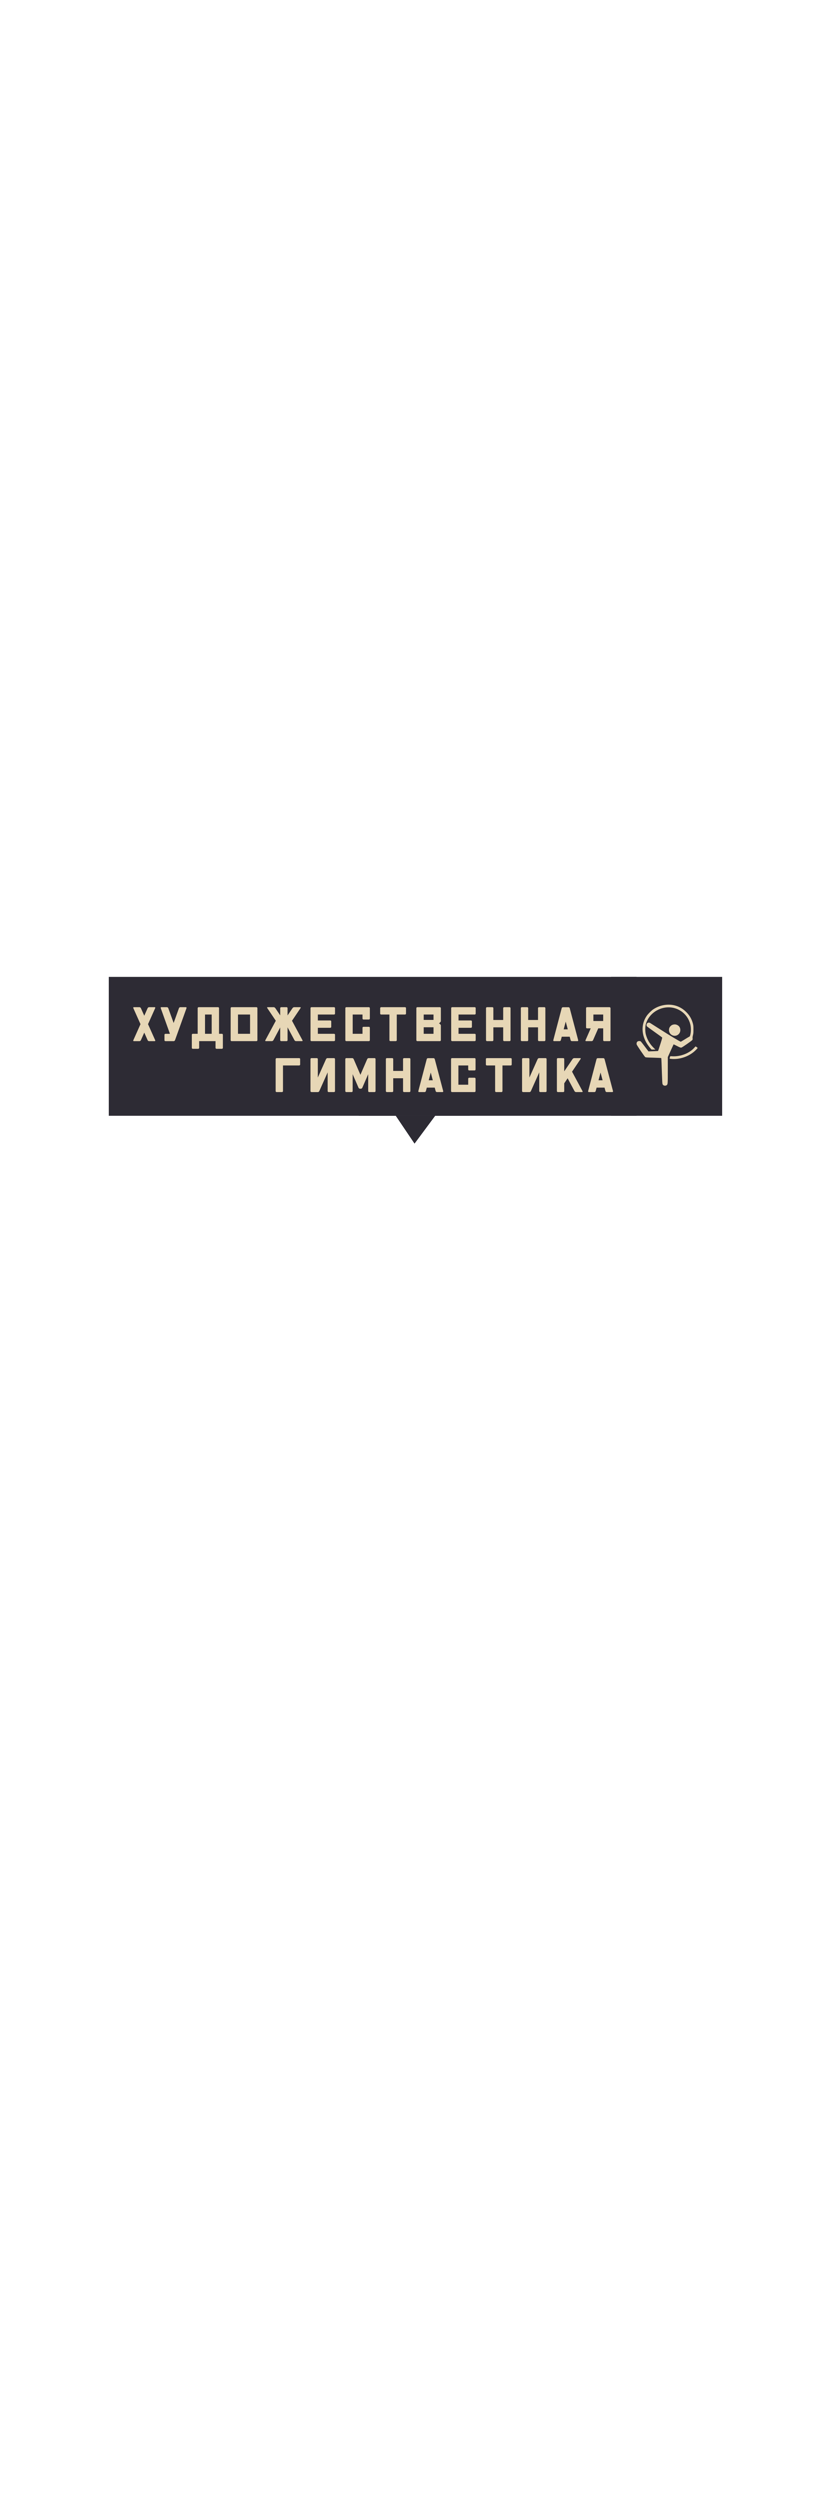 <?xml version="1.0" encoding="UTF-8"?> <svg xmlns="http://www.w3.org/2000/svg" width="356" height="1080" viewBox="0 0 356 1080" fill="none"> <path d="M188 482H171L179.095 494L188 482Z" fill="#2D2B34"></path> <rect width="48" height="48" transform="translate(155 434)" fill="#2D2B34"></rect> <path fill-rule="evenodd" clip-rule="evenodd" d="M178.686 441.06C176.729 441.258 174.834 441.941 173.213 443.03C172.388 443.585 171.007 444.958 170.421 445.805C167.894 449.462 168.024 454.151 170.768 458.236C171.112 458.75 171.643 459.445 171.945 459.781L172.496 460.391H173.327H174.158L173.412 459.653C171.716 457.973 170.601 456.057 170.016 453.82C169.707 452.64 169.711 450.499 170.024 449.4C171.462 444.34 176.971 441.17 182.14 442.429C183.238 442.697 184.182 443.109 185.181 443.758C187.18 445.057 188.635 447.112 189.236 449.486C189.56 450.767 189.579 452.571 189.28 453.842C189.097 454.623 189.055 454.705 188.766 454.843C188.593 454.925 187.727 455.445 186.841 455.998C185.955 456.552 185.187 457.004 185.133 457.004C184.829 457.004 180.384 454.337 175.842 451.429C173.742 450.084 171.931 448.935 171.819 448.875C171.134 448.508 170.329 448.988 170.334 449.759C170.336 449.991 170.391 450.252 170.456 450.338C170.522 450.423 171.982 451.496 173.702 452.721C175.421 453.945 176.907 455.021 177.003 455.111C177.17 455.268 177.139 455.399 176.278 458.102C175.783 459.657 175.353 460.956 175.322 460.99C175.29 461.024 174.342 461.08 173.213 461.115L171.162 461.18L169.613 459.131C168.761 458.003 167.976 457.001 167.868 456.904C167.56 456.626 166.706 456.66 166.382 456.964C166.057 457.27 165.922 457.754 166.045 458.168C166.172 458.595 169.434 463.411 169.751 463.64C169.977 463.804 170.321 463.829 173.301 463.902C175.116 463.947 176.636 464.021 176.679 464.068C176.722 464.114 176.785 465.12 176.819 466.302C176.884 468.546 177.034 472.51 177.12 474.257C177.175 475.38 177.275 475.627 177.773 475.885C178.148 476.079 178.758 476.02 179.047 475.763C179.512 475.349 179.515 475.309 179.515 469.304V463.653L180.745 460.923C181.421 459.421 181.993 458.174 182.016 458.151C182.039 458.128 182.628 458.406 183.326 458.768C184.78 459.524 185.074 459.627 185.459 459.516C185.811 459.415 189.629 456.768 190.005 456.364C190.262 456.088 190.28 456.02 190.225 455.552C190.181 455.18 190.224 454.818 190.381 454.223C190.563 453.535 190.598 453.144 190.599 451.745C190.601 450.311 190.57 449.965 190.372 449.211C189.855 447.245 189.035 445.788 187.628 444.334C185.236 441.863 182.098 440.715 178.686 441.06ZM181.867 449.609C181.318 449.752 181.219 449.807 180.752 450.226C179.536 451.316 179.899 453.494 181.413 454.199C182.636 454.768 184.001 454.324 184.642 453.149C185.168 452.183 184.954 450.829 184.169 450.166C183.496 449.597 182.678 449.399 181.867 449.609ZM190.922 459.652C188.841 461.962 185.121 463.434 181.695 463.303L180.602 463.261L180.449 463.661C180.181 464.364 180.187 464.37 181.224 464.448C184.565 464.699 188.144 463.548 190.768 461.381C191.449 460.819 192.411 459.824 192.411 459.682C192.411 459.638 191.568 459.021 191.516 459.027C191.498 459.028 191.231 459.31 190.922 459.652Z" fill="#E7D7B6"></path> <path d="M188 482H171L179.095 494L188 482Z" fill="#2D2B34"></path> <rect width="48" height="60" transform="translate(264 422)" fill="#2D2B34"></rect> <path fill-rule="evenodd" clip-rule="evenodd" d="M287.686 434.06C285.729 434.258 283.834 434.941 282.213 436.03C281.388 436.585 280.007 437.958 279.421 438.805C276.894 442.462 277.024 447.151 279.768 451.236C280.112 451.75 280.643 452.445 280.945 452.781L281.496 453.391H282.327H283.158L282.412 452.653C280.716 450.973 279.601 449.057 279.016 446.82C278.707 445.64 278.711 443.499 279.024 442.4C280.462 437.34 285.971 434.17 291.14 435.429C292.238 435.697 293.182 436.109 294.181 436.758C296.18 438.057 297.635 440.112 298.236 442.486C298.56 443.767 298.579 445.571 298.28 446.842C298.097 447.623 298.055 447.705 297.766 447.843C297.593 447.925 296.727 448.445 295.841 448.998C294.955 449.552 294.187 450.004 294.133 450.004C293.829 450.004 289.384 447.337 284.842 444.429C282.742 443.084 280.931 441.935 280.819 441.875C280.134 441.508 279.329 441.988 279.334 442.759C279.336 442.991 279.391 443.252 279.456 443.338C279.522 443.423 280.982 444.496 282.702 445.721C284.421 446.945 285.907 448.021 286.003 448.111C286.17 448.268 286.139 448.399 285.278 451.102C284.783 452.657 284.353 453.956 284.322 453.99C284.29 454.024 283.342 454.08 282.213 454.115L280.162 454.18L278.613 452.131C277.761 451.003 276.976 450.001 276.868 449.904C276.56 449.626 275.706 449.66 275.382 449.964C275.057 450.27 274.922 450.754 275.045 451.168C275.172 451.595 278.434 456.411 278.751 456.64C278.977 456.804 279.321 456.829 282.301 456.902C284.116 456.947 285.636 457.021 285.679 457.068C285.722 457.114 285.785 458.12 285.819 459.302C285.884 461.546 286.034 465.51 286.12 467.257C286.175 468.38 286.275 468.627 286.773 468.885C287.148 469.079 287.758 469.02 288.047 468.763C288.512 468.349 288.515 468.309 288.515 462.304V456.653L289.745 453.923C290.421 452.421 290.993 451.174 291.016 451.151C291.039 451.128 291.628 451.406 292.326 451.768C293.78 452.524 294.074 452.627 294.459 452.516C294.811 452.415 298.629 449.768 299.005 449.364C299.262 449.088 299.28 449.02 299.225 448.552C299.181 448.18 299.224 447.818 299.381 447.223C299.563 446.535 299.598 446.144 299.599 444.745C299.601 443.311 299.57 442.965 299.372 442.211C298.855 440.245 298.035 438.788 296.628 437.334C294.236 434.863 291.098 433.715 287.686 434.06ZM290.867 442.609C290.318 442.752 290.219 442.807 289.752 443.226C288.536 444.316 288.899 446.494 290.413 447.199C291.636 447.768 293.001 447.324 293.642 446.149C294.168 445.183 293.954 443.829 293.169 443.166C292.496 442.597 291.678 442.399 290.867 442.609ZM299.922 452.652C297.841 454.962 294.121 456.434 290.695 456.303L289.602 456.261L289.449 456.661C289.181 457.364 289.187 457.37 290.224 457.448C293.565 457.699 297.144 456.548 299.768 454.381C300.449 453.819 301.411 452.824 301.411 452.682C301.411 452.638 300.568 452.021 300.516 452.027C300.498 452.028 300.231 452.31 299.922 452.652Z" fill="#E7D7B6"></path> <rect width="228" height="60" transform="translate(47 422)" fill="#2D2B34"></rect> <path d="M60.279 435.09C60.41 435.09 60.53 435.139 60.641 435.236C60.751 435.327 60.826 435.415 60.865 435.5L62.33 438.781L63.785 435.5C63.824 435.415 63.899 435.327 64.01 435.236C64.12 435.139 64.241 435.09 64.371 435.09H66.822C66.953 435.09 67.034 435.142 67.066 435.246C67.099 435.35 67.092 435.435 67.047 435.5L63.951 442.424L67.047 449.357C67.092 449.423 67.099 449.507 67.066 449.611C67.034 449.715 66.953 449.768 66.822 449.768H64.371C64.241 449.768 64.12 449.719 64.01 449.621C63.899 449.53 63.824 449.442 63.785 449.357L62.33 446.076L60.865 449.357C60.826 449.442 60.751 449.53 60.641 449.621C60.53 449.719 60.41 449.768 60.279 449.768H57.828C57.698 449.768 57.617 449.715 57.584 449.611C57.551 449.507 57.558 449.423 57.603 449.357L60.699 442.424L57.603 435.5C57.558 435.435 57.551 435.35 57.584 435.246C57.617 435.142 57.698 435.09 57.828 435.09H60.279ZM72.162 435.09C72.286 435.09 72.397 435.139 72.494 435.236C72.598 435.327 72.667 435.415 72.699 435.5L75.023 441.916L77.318 435.5C77.351 435.415 77.416 435.327 77.514 435.236C77.618 435.139 77.735 435.09 77.865 435.09H80.326C80.45 435.09 80.528 435.135 80.561 435.227C80.6 435.318 80.606 435.409 80.58 435.5L75.609 449.357C75.577 449.442 75.508 449.53 75.404 449.621C75.307 449.719 75.193 449.768 75.062 449.768H74.193H71.469C71.384 449.768 71.293 449.732 71.195 449.66C71.104 449.589 71.059 449.491 71.059 449.367V446.994C71.059 446.864 71.104 446.766 71.195 446.701C71.293 446.63 71.384 446.594 71.469 446.594H72.611H73.344L73.383 446.477L69.447 435.5C69.415 435.415 69.415 435.327 69.447 435.236C69.486 435.139 69.571 435.09 69.701 435.09H72.162ZM91.457 446.584V438.264H88.576V446.584H91.457ZM96.291 446.994V452.658C96.291 452.743 96.255 452.831 96.184 452.922C96.118 453.02 96.021 453.068 95.891 453.068H93.518C93.394 453.068 93.296 453.02 93.225 452.922C93.153 452.831 93.117 452.743 93.117 452.658V449.758H86.047V452.658C86.047 452.743 86.011 452.831 85.939 452.922C85.868 453.02 85.77 453.068 85.647 453.068H83.273C83.143 453.068 83.042 453.02 82.971 452.922C82.906 452.831 82.873 452.743 82.873 452.658V446.994C82.873 446.91 82.909 446.822 82.981 446.73C83.052 446.633 83.153 446.584 83.283 446.584H83.82H85.402V437.453V437.443V435.5C85.402 435.415 85.438 435.327 85.51 435.236C85.588 435.139 85.689 435.09 85.812 435.09H88.576H94.231C94.361 435.09 94.458 435.139 94.523 435.236C94.595 435.327 94.631 435.415 94.631 435.5V446.584H95.891C96.021 446.584 96.118 446.633 96.184 446.73C96.255 446.822 96.291 446.91 96.291 446.994ZM111.211 435.5V449.348C111.211 449.432 111.175 449.52 111.104 449.611C111.032 449.709 110.934 449.758 110.811 449.758H108.848C108.066 449.758 106.742 449.758 104.873 449.758C103.005 449.758 101.689 449.758 100.928 449.758H100.049C99.919 449.758 99.818 449.709 99.746 449.611C99.681 449.52 99.648 449.432 99.648 449.348V435.5C99.648 435.415 99.681 435.327 99.746 435.236C99.818 435.139 99.919 435.09 100.049 435.09H101.943C102.725 435.09 104.056 435.09 105.938 435.09C107.819 435.09 109.15 435.09 109.932 435.09H110.811C110.934 435.09 111.032 435.139 111.104 435.236C111.175 435.327 111.211 435.415 111.211 435.5ZM108.037 446.584V438.264H102.822V446.584H108.037ZM118.279 435.09C118.41 435.09 118.54 435.139 118.67 435.236C118.8 435.327 118.895 435.415 118.953 435.5L121.062 438.625V435.5C121.062 435.415 121.098 435.327 121.17 435.236C121.248 435.139 121.349 435.09 121.473 435.09H123.836C123.966 435.09 124.064 435.139 124.129 435.236C124.201 435.327 124.236 435.415 124.236 435.5V438.654L126.375 435.5C126.434 435.415 126.528 435.327 126.658 435.236C126.788 435.139 126.919 435.09 127.049 435.09H129.705C129.835 435.09 129.904 435.142 129.91 435.246C129.917 435.35 129.891 435.435 129.832 435.5L126.16 440.949L130.672 449.348C130.724 449.413 130.74 449.497 130.721 449.602C130.701 449.706 130.626 449.758 130.496 449.758H127.83C127.706 449.758 127.583 449.709 127.459 449.611C127.342 449.52 127.26 449.432 127.215 449.348L124.246 443.801L124.236 443.811V449.348C124.236 449.432 124.201 449.52 124.129 449.611C124.064 449.709 123.966 449.758 123.836 449.758H121.463C121.339 449.758 121.242 449.709 121.17 449.611C121.098 449.52 121.062 449.432 121.062 449.348V443.83L118.113 449.348C118.068 449.432 117.983 449.52 117.859 449.611C117.742 449.709 117.618 449.758 117.488 449.758H114.822C114.699 449.758 114.624 449.706 114.598 449.602C114.578 449.497 114.594 449.413 114.646 449.348L119.158 440.949L115.486 435.5C115.428 435.435 115.402 435.35 115.408 435.246C115.415 435.142 115.483 435.09 115.613 435.09H118.279ZM137.33 446.584H141.598H144.332C144.417 446.584 144.505 446.62 144.596 446.691C144.693 446.757 144.742 446.854 144.742 446.984V449.357C144.742 449.481 144.693 449.579 144.596 449.65C144.505 449.722 144.417 449.758 144.332 449.758H138.873H136.52H134.557C134.426 449.758 134.326 449.709 134.254 449.611C134.189 449.52 134.156 449.432 134.156 449.348V435.5C134.156 435.415 134.189 435.327 134.254 435.236C134.326 435.139 134.426 435.09 134.557 435.09H135.436H138.873H141.598H144.332C144.417 435.09 144.505 435.126 144.596 435.197C144.693 435.262 144.742 435.36 144.742 435.49V437.863C144.742 437.987 144.693 438.085 144.596 438.156C144.505 438.228 144.417 438.264 144.332 438.264H137.33V440.822H139.977H142.711C142.789 440.822 142.874 440.858 142.965 440.93C143.062 440.995 143.111 441.092 143.111 441.223V443.596C143.111 443.719 143.062 443.817 142.965 443.889C142.874 443.96 142.789 443.996 142.711 443.996H137.33V446.584ZM152.377 438.264V446.584H156.615V443.977C156.615 443.892 156.648 443.804 156.713 443.713C156.785 443.615 156.885 443.566 157.016 443.566H159.389C159.512 443.566 159.61 443.615 159.682 443.713C159.753 443.804 159.789 443.892 159.789 443.977V449.348C159.789 449.432 159.753 449.52 159.682 449.611C159.61 449.709 159.512 449.758 159.389 449.758H158.51H151.566H149.604C149.473 449.758 149.372 449.709 149.301 449.611C149.236 449.52 149.203 449.432 149.203 449.348V435.5C149.203 435.415 149.236 435.327 149.301 435.236C149.372 435.139 149.473 435.09 149.604 435.09H150.482H157.494H159.389C159.512 435.09 159.61 435.139 159.682 435.236C159.753 435.327 159.789 435.415 159.789 435.5V440.002C159.789 440.087 159.753 440.178 159.682 440.275C159.61 440.367 159.512 440.412 159.389 440.412H157.016C156.885 440.412 156.785 440.367 156.713 440.275C156.648 440.178 156.615 440.087 156.615 440.002V438.264H152.377ZM168.244 438.264H164.66C164.576 438.264 164.484 438.228 164.387 438.156C164.296 438.085 164.25 437.987 164.25 437.863V435.49C164.25 435.36 164.296 435.262 164.387 435.197C164.484 435.126 164.576 435.09 164.66 435.09H169.826H175.002C175.087 435.09 175.174 435.126 175.266 435.197C175.363 435.262 175.412 435.36 175.412 435.49V437.863C175.412 437.987 175.363 438.085 175.266 438.156C175.174 438.228 175.087 438.264 175.002 438.264H171.418V449.348C171.418 449.432 171.382 449.52 171.311 449.611C171.239 449.709 171.141 449.758 171.018 449.758H168.645C168.514 449.758 168.413 449.709 168.342 449.611C168.277 449.52 168.244 449.432 168.244 449.348V438.264ZM187.295 446.584V443.762H183.057V446.584H187.295ZM190.469 435.5V441.174C190.469 441.252 190.352 441.421 190.117 441.682C189.889 441.936 189.71 442.066 189.58 442.072C189.717 442.072 189.899 442.186 190.127 442.414C190.355 442.635 190.469 442.808 190.469 442.932V449.348C190.469 449.432 190.433 449.52 190.361 449.611C190.29 449.709 190.192 449.758 190.068 449.758H188.105C185.788 449.758 183.473 449.758 181.162 449.758H180.283C180.153 449.758 180.052 449.709 179.98 449.611C179.915 449.52 179.883 449.432 179.883 449.348V435.5C179.883 435.415 179.915 435.327 179.98 435.236C180.052 435.139 180.153 435.09 180.283 435.09H182.178C183.044 435.09 184.274 435.09 185.869 435.09C187.464 435.09 188.571 435.09 189.189 435.09H190.068C190.192 435.09 190.29 435.139 190.361 435.236C190.433 435.327 190.469 435.415 190.469 435.5ZM187.295 440.588V438.264H183.057V440.588H187.295ZM198.104 446.584H202.371H205.105C205.19 446.584 205.278 446.62 205.369 446.691C205.467 446.757 205.516 446.854 205.516 446.984V449.357C205.516 449.481 205.467 449.579 205.369 449.65C205.278 449.722 205.19 449.758 205.105 449.758H199.646H197.293H195.33C195.2 449.758 195.099 449.709 195.027 449.611C194.962 449.52 194.93 449.432 194.93 449.348V435.5C194.93 435.415 194.962 435.327 195.027 435.236C195.099 435.139 195.2 435.09 195.33 435.09H196.209H199.646H202.371H205.105C205.19 435.09 205.278 435.126 205.369 435.197C205.467 435.262 205.516 435.36 205.516 435.49V437.863C205.516 437.987 205.467 438.085 205.369 438.156C205.278 438.228 205.19 438.264 205.105 438.264H198.104V440.822H200.75H203.484C203.562 440.822 203.647 440.858 203.738 440.93C203.836 440.995 203.885 441.092 203.885 441.223V443.596C203.885 443.719 203.836 443.817 203.738 443.889C203.647 443.96 203.562 443.996 203.484 443.996H198.104V446.584ZM220.572 435.5V449.348C220.572 449.432 220.536 449.52 220.465 449.611C220.4 449.709 220.302 449.758 220.172 449.758H217.799C217.675 449.758 217.577 449.709 217.506 449.611C217.434 449.52 217.398 449.432 217.398 449.348V443.791H213.15V449.348C213.15 449.432 213.115 449.52 213.043 449.611C212.978 449.709 212.88 449.758 212.75 449.758H210.377C210.253 449.758 210.156 449.709 210.084 449.611C210.012 449.52 209.977 449.432 209.977 449.348V435.5C209.977 435.415 210.012 435.327 210.084 435.236C210.162 435.139 210.263 435.09 210.387 435.09H212.75C212.88 435.09 212.978 435.139 213.043 435.236C213.115 435.327 213.15 435.415 213.15 435.5V440.617H217.398V435.5C217.398 435.415 217.434 435.327 217.506 435.236C217.584 435.139 217.685 435.09 217.809 435.09H220.172C220.302 435.09 220.4 435.139 220.465 435.236C220.536 435.327 220.572 435.415 220.572 435.5ZM235.619 435.5V449.348C235.619 449.432 235.583 449.52 235.512 449.611C235.447 449.709 235.349 449.758 235.219 449.758H232.846C232.722 449.758 232.624 449.709 232.553 449.611C232.481 449.52 232.445 449.432 232.445 449.348V443.791H228.197V449.348C228.197 449.432 228.161 449.52 228.09 449.611C228.025 449.709 227.927 449.758 227.797 449.758H225.424C225.3 449.758 225.202 449.709 225.131 449.611C225.059 449.52 225.023 449.432 225.023 449.348V435.5C225.023 435.415 225.059 435.327 225.131 435.236C225.209 435.139 225.31 435.09 225.434 435.09H227.797C227.927 435.09 228.025 435.139 228.09 435.236C228.161 435.327 228.197 435.415 228.197 435.5V440.617H232.445V435.5C232.445 435.415 232.481 435.327 232.553 435.236C232.631 435.139 232.732 435.09 232.855 435.09H235.219C235.349 435.09 235.447 435.139 235.512 435.236C235.583 435.327 235.619 435.415 235.619 435.5ZM246.145 435.52L249.797 449.348C249.816 449.432 249.803 449.52 249.758 449.611C249.719 449.709 249.634 449.758 249.504 449.758H247.043C246.919 449.758 246.809 449.709 246.711 449.611C246.62 449.52 246.561 449.432 246.535 449.348L246.135 447.834H242.707L242.307 449.348C242.281 449.432 242.222 449.52 242.131 449.611C242.04 449.709 241.929 449.758 241.799 449.758H239.338C239.214 449.758 239.13 449.709 239.084 449.611C239.038 449.52 239.025 449.432 239.045 449.348L242.678 435.52C242.697 435.435 242.753 435.347 242.844 435.256C242.941 435.158 243.055 435.109 243.186 435.109H245.637C245.767 435.109 245.878 435.158 245.969 435.256C246.066 435.347 246.125 435.435 246.145 435.52ZM245.295 444.66L244.416 441.32L243.537 444.66H245.295ZM263.77 435.5V449.348C263.77 449.432 263.734 449.52 263.662 449.611C263.597 449.709 263.503 449.758 263.379 449.758H260.996C260.872 449.758 260.775 449.709 260.703 449.611C260.632 449.52 260.599 449.432 260.605 449.348V444.23H258.467L256.221 449.348C256.188 449.432 256.117 449.52 256.006 449.611C255.895 449.709 255.775 449.758 255.645 449.758H253.184C253.06 449.758 252.982 449.706 252.949 449.602C252.917 449.497 252.923 449.413 252.969 449.348L255.215 444.23H253.594C253.47 444.23 253.372 444.185 253.301 444.094C253.236 443.996 253.203 443.905 253.203 443.82V435.5C253.197 435.415 253.229 435.327 253.301 435.236C253.372 435.139 253.47 435.09 253.594 435.09H255.967H262.5H263.379C263.464 435.09 263.538 435.126 263.604 435.197C263.669 435.262 263.714 435.327 263.74 435.393L263.77 435.5ZM256.367 438.264V441.057H257.959H260.605V438.264H256.367ZM119.09 457.5C119.096 457.467 119.109 457.428 119.129 457.383C119.148 457.337 119.191 457.279 119.256 457.207C119.327 457.129 119.406 457.09 119.49 457.09H120.369H129.266C129.35 457.09 129.438 457.126 129.529 457.197C129.627 457.262 129.676 457.36 129.676 457.49V459.863C129.676 459.987 129.627 460.085 129.529 460.156C129.438 460.228 129.35 460.264 129.266 460.264H122.264V471.348C122.264 471.432 122.228 471.52 122.156 471.611C122.085 471.709 121.987 471.758 121.863 471.758H119.49C119.36 471.758 119.259 471.709 119.188 471.611C119.122 471.52 119.09 471.432 119.09 471.348V457.5ZM141.451 457.09H144.322C144.452 457.09 144.553 457.139 144.625 457.236C144.697 457.327 144.732 457.415 144.732 457.5V471.348C144.739 471.432 144.706 471.52 144.635 471.611C144.563 471.709 144.462 471.758 144.332 471.758H141.959C141.835 471.758 141.738 471.709 141.666 471.611C141.601 471.52 141.565 471.432 141.559 471.348V463.252L137.945 471.357C137.906 471.442 137.831 471.53 137.721 471.621C137.617 471.719 137.499 471.768 137.369 471.768H134.908C134.876 471.768 134.846 471.764 134.82 471.758H134.537C134.413 471.758 134.316 471.709 134.244 471.611C134.179 471.52 134.143 471.432 134.137 471.348V457.5C134.137 457.415 134.173 457.327 134.244 457.236C134.316 457.139 134.413 457.09 134.537 457.09H136.9C137.031 457.09 137.132 457.139 137.203 457.236C137.275 457.327 137.311 457.415 137.311 457.5V465.479L140.875 457.5C140.914 457.415 140.989 457.327 141.1 457.236C141.21 457.139 141.327 457.09 141.451 457.09ZM152.201 457.09C152.331 457.09 152.452 457.139 152.562 457.236C152.673 457.327 152.748 457.415 152.787 457.5L155.717 464.297L158.656 457.5C158.689 457.415 158.76 457.327 158.871 457.236C158.982 457.139 159.102 457.09 159.232 457.09H161.84C161.97 457.09 162.071 457.139 162.143 457.236C162.214 457.327 162.25 457.415 162.25 457.5V471.348C162.25 471.432 162.214 471.52 162.143 471.611C162.071 471.709 161.973 471.758 161.85 471.758H159.477C159.346 471.758 159.245 471.709 159.174 471.611C159.109 471.52 159.076 471.432 159.076 471.348V464.033L156.527 469.902C156.488 469.987 156.413 470.075 156.303 470.166C156.199 470.264 156.081 470.312 155.951 470.312H155.482C155.359 470.312 155.242 470.264 155.131 470.166C155.02 470.075 154.945 469.987 154.906 469.902L152.357 464.033V471.348C152.357 471.432 152.322 471.52 152.25 471.611C152.185 471.709 152.087 471.758 151.957 471.758H149.584C149.46 471.758 149.363 471.709 149.291 471.611C149.219 471.52 149.184 471.432 149.184 471.348V457.5C149.184 457.415 149.219 457.327 149.291 457.236C149.369 457.139 149.47 457.09 149.594 457.09H152.201ZM177.307 457.5V471.348C177.307 471.432 177.271 471.52 177.199 471.611C177.134 471.709 177.036 471.758 176.906 471.758H174.533C174.41 471.758 174.312 471.709 174.24 471.611C174.169 471.52 174.133 471.432 174.133 471.348V465.791H169.885V471.348C169.885 471.432 169.849 471.52 169.777 471.611C169.712 471.709 169.615 471.758 169.484 471.758H167.111C166.988 471.758 166.89 471.709 166.818 471.611C166.747 471.52 166.711 471.432 166.711 471.348V457.5C166.711 457.415 166.747 457.327 166.818 457.236C166.896 457.139 166.997 457.09 167.121 457.09H169.484C169.615 457.09 169.712 457.139 169.777 457.236C169.849 457.327 169.885 457.415 169.885 457.5V462.617H174.133V457.5C174.133 457.415 174.169 457.327 174.24 457.236C174.318 457.139 174.419 457.09 174.543 457.09H176.906C177.036 457.09 177.134 457.139 177.199 457.236C177.271 457.327 177.307 457.415 177.307 457.5ZM187.832 457.52L191.484 471.348C191.504 471.432 191.491 471.52 191.445 471.611C191.406 471.709 191.322 471.758 191.191 471.758H188.73C188.607 471.758 188.496 471.709 188.398 471.611C188.307 471.52 188.249 471.432 188.223 471.348L187.822 469.834H184.395L183.994 471.348C183.968 471.432 183.91 471.52 183.818 471.611C183.727 471.709 183.617 471.758 183.486 471.758H181.025C180.902 471.758 180.817 471.709 180.771 471.611C180.726 471.52 180.713 471.432 180.732 471.348L184.365 457.52C184.385 457.435 184.44 457.347 184.531 457.256C184.629 457.158 184.743 457.109 184.873 457.109H187.324C187.454 457.109 187.565 457.158 187.656 457.256C187.754 457.347 187.812 457.435 187.832 457.52ZM186.982 466.66L186.104 463.32L185.225 466.66H186.982ZM198.045 460.264V468.584H202.283V465.977C202.283 465.892 202.316 465.804 202.381 465.713C202.452 465.615 202.553 465.566 202.684 465.566H205.057C205.18 465.566 205.278 465.615 205.35 465.713C205.421 465.804 205.457 465.892 205.457 465.977V471.348C205.457 471.432 205.421 471.52 205.35 471.611C205.278 471.709 205.18 471.758 205.057 471.758H204.178H197.234H195.271C195.141 471.758 195.04 471.709 194.969 471.611C194.904 471.52 194.871 471.432 194.871 471.348V457.5C194.871 457.415 194.904 457.327 194.969 457.236C195.04 457.139 195.141 457.09 195.271 457.09H196.15H203.162H205.057C205.18 457.09 205.278 457.139 205.35 457.236C205.421 457.327 205.457 457.415 205.457 457.5V462.002C205.457 462.087 205.421 462.178 205.35 462.275C205.278 462.367 205.18 462.412 205.057 462.412H202.684C202.553 462.412 202.452 462.367 202.381 462.275C202.316 462.178 202.283 462.087 202.283 462.002V460.264H198.045ZM213.912 460.264H210.328C210.243 460.264 210.152 460.228 210.055 460.156C209.964 460.085 209.918 459.987 209.918 459.863V457.49C209.918 457.36 209.964 457.262 210.055 457.197C210.152 457.126 210.243 457.09 210.328 457.09H215.494H220.67C220.755 457.09 220.842 457.126 220.934 457.197C221.031 457.262 221.08 457.36 221.08 457.49V459.863C221.08 459.987 221.031 460.085 220.934 460.156C220.842 460.228 220.755 460.264 220.67 460.264H217.086V471.348C217.086 471.432 217.05 471.52 216.979 471.611C216.907 471.709 216.809 471.758 216.686 471.758H214.312C214.182 471.758 214.081 471.709 214.01 471.611C213.945 471.52 213.912 471.432 213.912 471.348V460.264ZM232.865 457.09H235.736C235.867 457.09 235.967 457.139 236.039 457.236C236.111 457.327 236.146 457.415 236.146 457.5V471.348C236.153 471.432 236.12 471.52 236.049 471.611C235.977 471.709 235.876 471.758 235.746 471.758H233.373C233.249 471.758 233.152 471.709 233.08 471.611C233.015 471.52 232.979 471.432 232.973 471.348V463.252L229.359 471.357C229.32 471.442 229.245 471.53 229.135 471.621C229.031 471.719 228.913 471.768 228.783 471.768H226.322C226.29 471.768 226.26 471.764 226.234 471.758H225.951C225.827 471.758 225.73 471.709 225.658 471.611C225.593 471.52 225.557 471.432 225.551 471.348V457.5C225.551 457.415 225.587 457.327 225.658 457.236C225.73 457.139 225.827 457.09 225.951 457.09H228.314C228.445 457.09 228.546 457.139 228.617 457.236C228.689 457.327 228.725 457.415 228.725 457.5V465.479L232.289 457.5C232.328 457.415 232.403 457.327 232.514 457.236C232.624 457.139 232.742 457.09 232.865 457.09ZM248.039 457.09C248.039 457.09 248.924 457.09 250.695 457.09C250.826 457.09 250.894 457.142 250.9 457.246C250.907 457.35 250.881 457.435 250.822 457.5L247.15 462.949L251.662 471.348C251.714 471.413 251.73 471.497 251.711 471.602C251.691 471.706 251.617 471.758 251.486 471.758H248.82C248.697 471.758 248.573 471.709 248.449 471.611C248.332 471.52 248.251 471.432 248.205 471.348L245.236 465.801L243.771 467.979V471.348C243.771 471.432 243.736 471.52 243.664 471.611C243.599 471.709 243.501 471.758 243.371 471.758H240.998C240.874 471.758 240.777 471.709 240.705 471.611C240.633 471.52 240.598 471.432 240.598 471.348V457.5C240.598 457.415 240.633 457.327 240.705 457.236C240.783 457.139 240.884 457.09 241.008 457.09H243.371C243.501 457.09 243.599 457.139 243.664 457.236C243.736 457.327 243.771 457.415 243.771 457.5V462.803L247.365 457.5C247.424 457.415 247.518 457.327 247.648 457.236C247.779 457.139 247.909 457.09 248.039 457.09ZM261.191 457.52L264.844 471.348C264.863 471.432 264.85 471.52 264.805 471.611C264.766 471.709 264.681 471.758 264.551 471.758H262.09C261.966 471.758 261.855 471.709 261.758 471.611C261.667 471.52 261.608 471.432 261.582 471.348L261.182 469.834H257.754L257.354 471.348C257.327 471.432 257.269 471.52 257.178 471.611C257.087 471.709 256.976 471.758 256.846 471.758H254.385C254.261 471.758 254.176 471.709 254.131 471.611C254.085 471.52 254.072 471.432 254.092 471.348L257.725 457.52C257.744 457.435 257.799 457.347 257.891 457.256C257.988 457.158 258.102 457.109 258.232 457.109H260.684C260.814 457.109 260.924 457.158 261.016 457.256C261.113 457.347 261.172 457.435 261.191 457.52ZM260.342 466.66L259.463 463.32L258.584 466.66H260.342Z" fill="#E7D7B6"></path> </svg> 